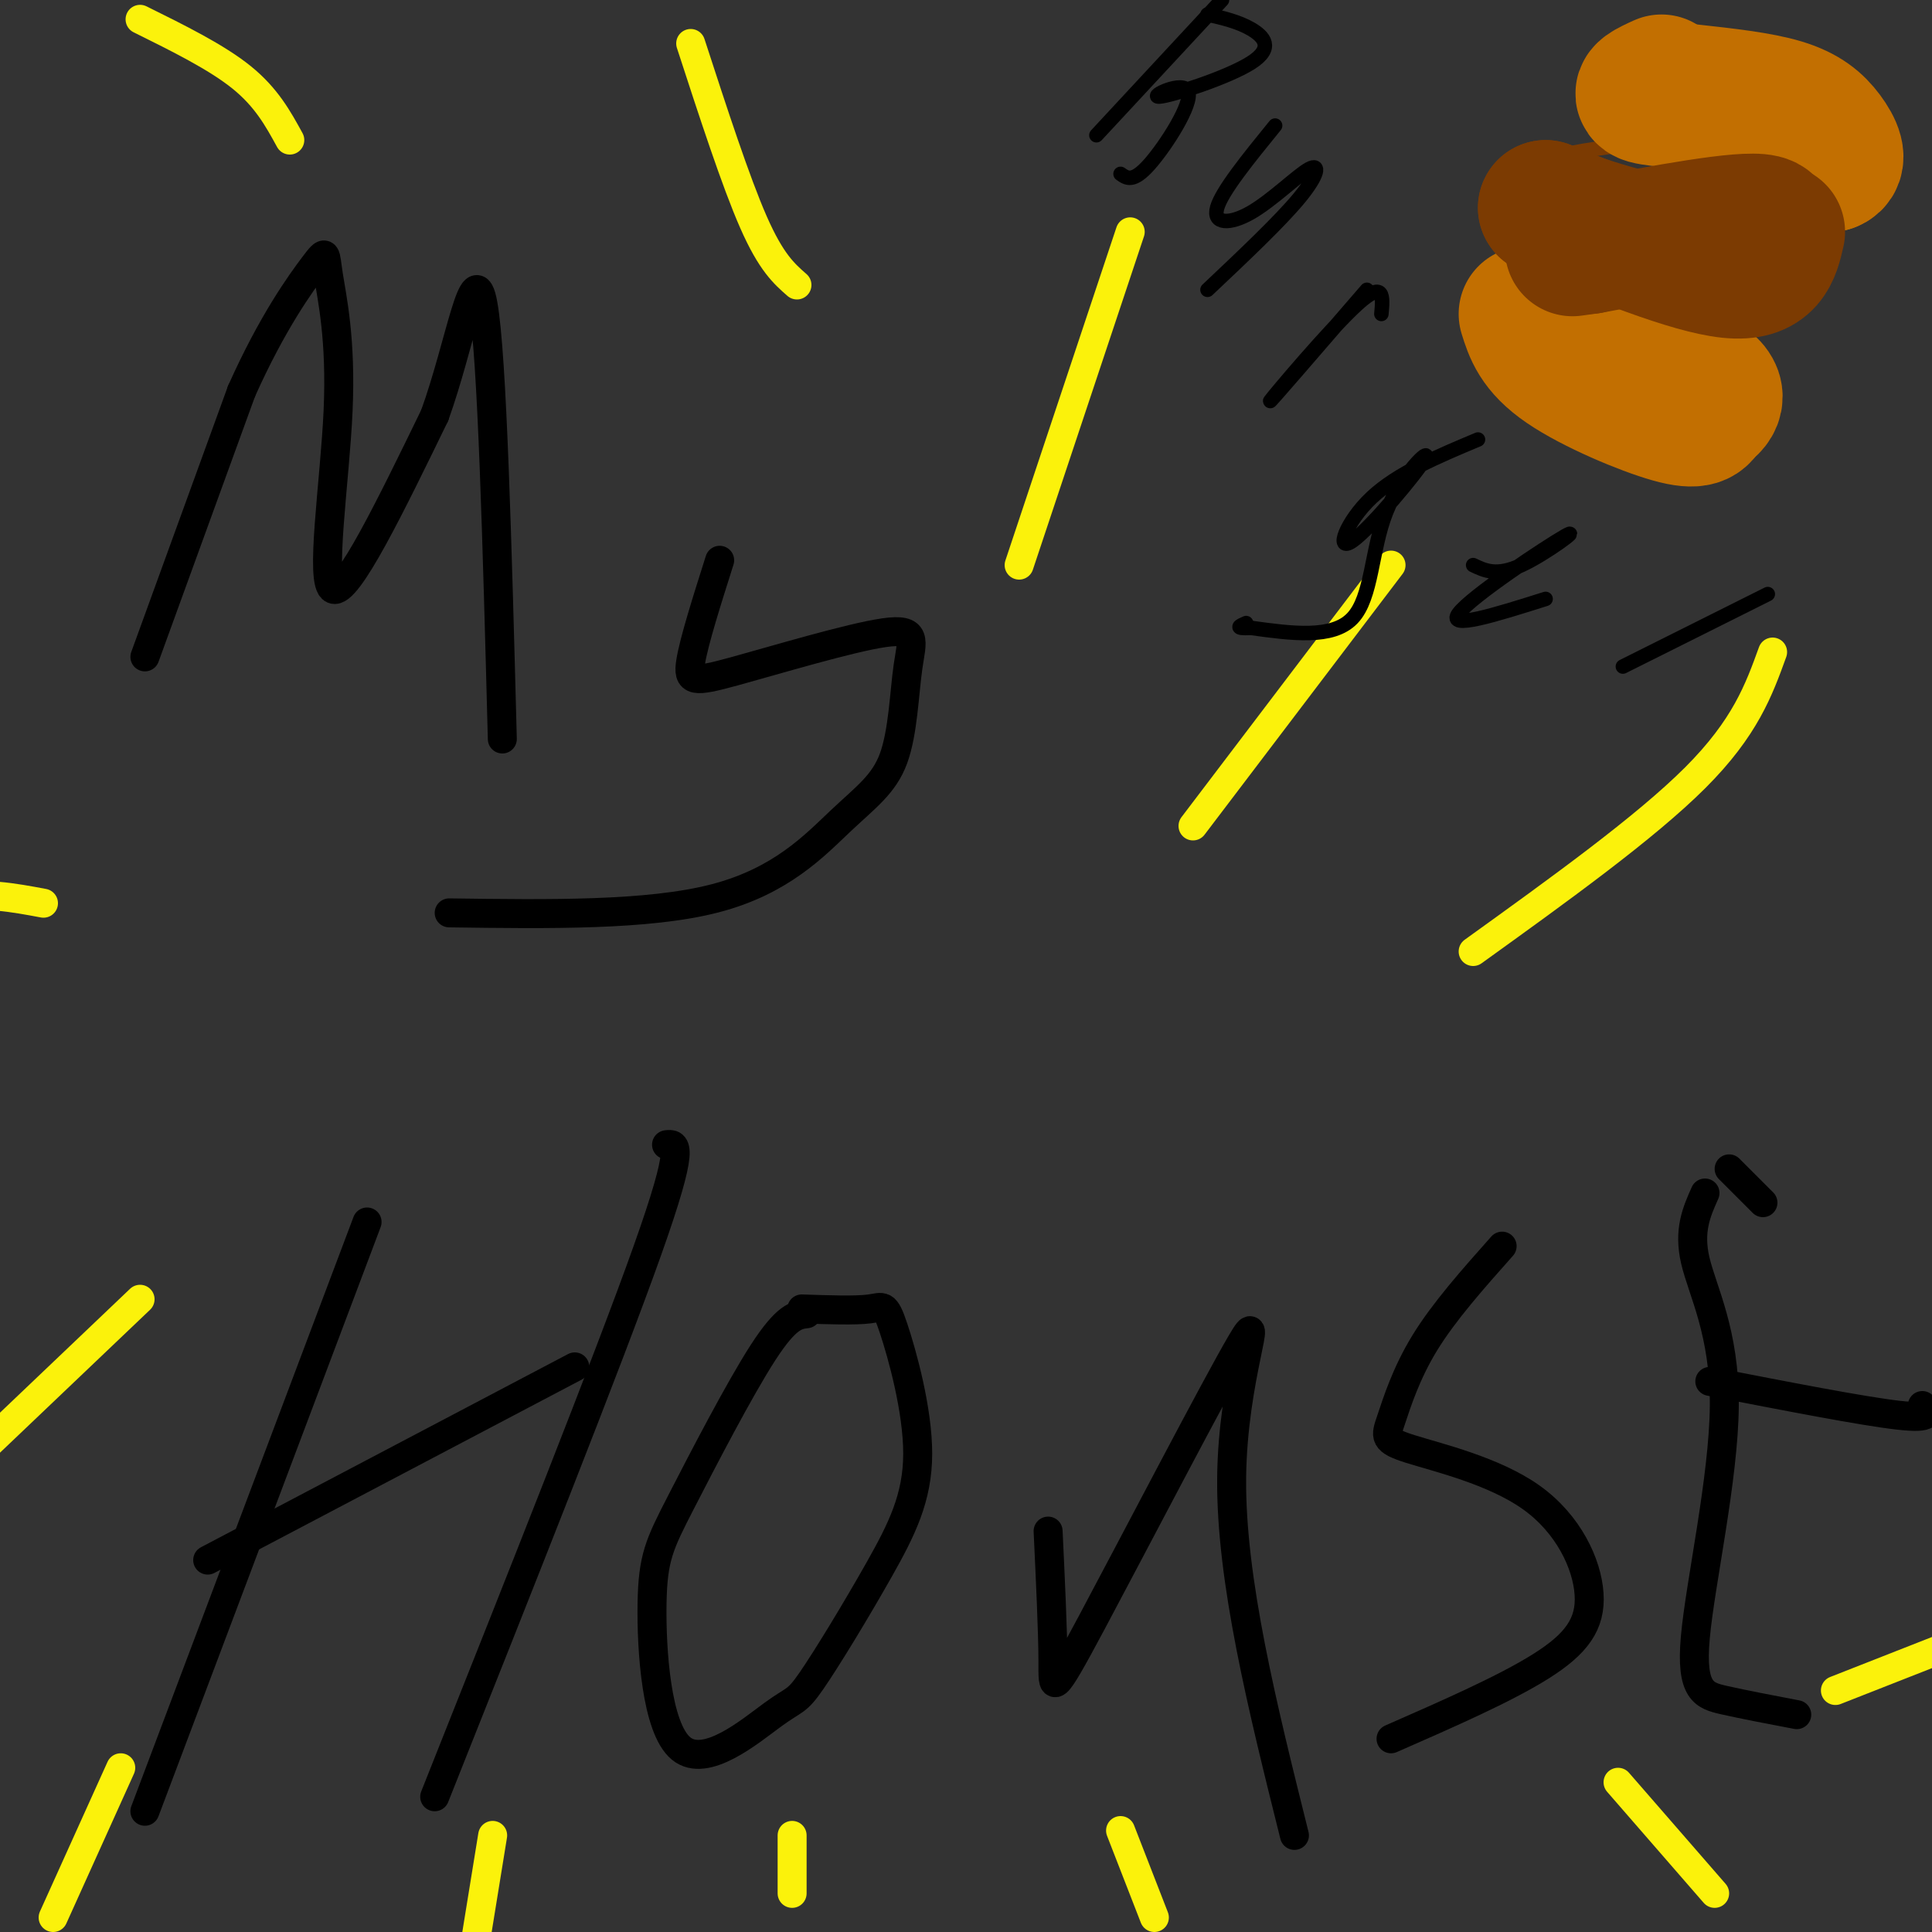 <svg viewBox='0 0 400 400' version='1.1' xmlns='http://www.w3.org/2000/svg' xmlns:xlink='http://www.w3.org/1999/xlink'><rect x="0" y="0" width="400" height="400" fill="#333333" stroke="none"/><g fill='none' stroke='#000000' stroke-width='6' stroke-linecap='round' stroke-linejoin='round'><path d='M30,136c0.000,0.000 20.000,-55.000 20,-55'/><path d='M50,81c6.364,-14.253 12.274,-22.385 15,-26c2.726,-3.615 2.267,-2.711 3,2c0.733,4.711 2.659,13.230 2,28c-0.659,14.770 -3.903,35.791 -1,37c2.903,1.209 11.951,-17.396 21,-36'/><path d='M90,86c5.311,-14.711 8.089,-33.489 10,-23c1.911,10.489 2.956,50.244 4,90'/><path d='M149,116c-2.658,8.386 -5.315,16.771 -6,21c-0.685,4.229 0.603,4.300 9,2c8.397,-2.300 23.904,-6.973 31,-8c7.096,-1.027 5.780,1.592 5,7c-0.780,5.408 -1.023,13.604 -3,19c-1.977,5.396 -5.686,7.991 -11,13c-5.314,5.009 -12.233,12.431 -26,16c-13.767,3.569 -34.384,3.284 -55,3'/><path d='M76,253c0.000,0.000 -46.000,122.000 -46,122'/><path d='M43,323c0.000,0.000 76.000,-40.000 76,-40'/><path d='M138,237c2.000,-0.250 4.000,-0.500 -4,22c-8.000,22.500 -26.000,67.750 -44,113'/><path d='M167,272c-2.071,0.250 -4.142,0.500 -9,8c-4.858,7.500 -12.503,22.252 -17,31c-4.497,8.748 -5.845,11.494 -6,21c-0.155,9.506 0.882,25.772 6,30c5.118,4.228 14.318,-3.583 19,-7c4.682,-3.417 4.848,-2.439 8,-7c3.152,-4.561 9.292,-14.661 14,-23c4.708,-8.339 7.984,-14.915 8,-24c0.016,-9.085 -3.226,-20.677 -5,-26c-1.774,-5.323 -2.078,-4.378 -5,-4c-2.922,0.378 -8.461,0.189 -14,0'/><path d='M217,317c0.493,10.455 0.986,20.909 1,27c0.014,6.091 -0.450,7.818 8,-8c8.450,-15.818 25.813,-49.182 31,-58c5.187,-8.818 -1.804,6.909 -2,28c-0.196,21.091 6.402,47.545 13,74'/><path d='M311,258c-6.023,6.778 -12.046,13.557 -16,20c-3.954,6.443 -5.837,12.551 -7,16c-1.163,3.449 -1.604,4.239 4,6c5.604,1.761 17.255,4.493 25,10c7.745,5.507 11.585,13.790 12,20c0.415,6.210 -2.596,10.346 -10,15c-7.404,4.654 -19.202,9.827 -31,15'/><path d='M353,247c-1.730,3.876 -3.461,7.751 -2,14c1.461,6.249 6.113,14.871 6,30c-0.113,15.129 -4.992,36.766 -6,48c-1.008,11.234 1.855,12.067 6,13c4.145,0.933 9.573,1.967 15,3'/><path d='M354,286c15.833,3.083 31.667,6.167 39,7c7.333,0.833 6.167,-0.583 5,-2'/><path d='M358,242c0.000,0.000 7.000,7.000 7,7'/></g>
<g fill='none' stroke='#FBF20B' stroke-width='6' stroke-linecap='round' stroke-linejoin='round'><path d='M247,171c0.000,0.000 41.000,-54.000 41,-54'/><path d='M305,197c17.833,-12.833 35.667,-25.667 46,-36c10.333,-10.333 13.167,-18.167 16,-26'/><path d='M211,117c0.000,0.000 23.000,-69.000 23,-69'/><path d='M165,59c-2.667,-2.333 -5.333,-4.667 -9,-13c-3.667,-8.333 -8.333,-22.667 -13,-37'/><path d='M60,29c-2.417,-4.417 -4.833,-8.833 -10,-13c-5.167,-4.167 -13.083,-8.083 -21,-12'/><path d='M9,187c-6.250,-1.167 -12.500,-2.333 -19,-1c-6.500,1.333 -13.250,5.167 -20,9'/><path d='M29,269c0.000,0.000 -42.000,40.000 -42,40'/><path d='M25,366c0.000,0.000 -14.000,31.000 -14,31'/><path d='M102,380c0.000,0.000 -6.000,37.000 -6,37'/><path d='M164,380c0.000,0.000 0.000,12.000 0,12'/><path d='M232,379c0.000,0.000 7.000,18.000 7,18'/><path d='M335,369c0.000,0.000 20.000,23.000 20,23'/><path d='M380,350c0.000,0.000 28.000,-11.000 28,-11'/></g>
<g fill='none' stroke='#C26F01' stroke-width='3' stroke-linecap='round' stroke-linejoin='round'><path d='M331,14c8.467,-0.400 16.933,-0.800 25,3c8.067,3.800 15.733,11.800 19,17c3.267,5.200 2.133,7.600 1,10'/><path d='M376,44c-4.778,1.067 -17.222,-1.267 -25,-6c-7.778,-4.733 -10.889,-11.867 -14,-19'/></g>
<g fill='none' stroke='#7C3B02' stroke-width='3' stroke-linecap='round' stroke-linejoin='round'><path d='M345,29c-8.286,0.946 -16.571,1.893 -21,3c-4.429,1.107 -5.000,2.375 -5,5c-0.000,2.625 0.571,6.607 3,10c2.429,3.393 6.714,6.196 11,9'/><path d='M333,56c9.857,2.738 29.000,5.083 34,2c5.000,-3.083 -4.143,-11.595 -10,-17c-5.857,-5.405 -8.429,-7.702 -11,-10'/></g>
<g fill='none' stroke='#C26F01' stroke-width='3' stroke-linecap='round' stroke-linejoin='round'><path d='M341,59c-7.500,-0.440 -15.000,-0.881 -19,-1c-4.000,-0.119 -4.500,0.083 -6,3c-1.500,2.917 -4.000,8.548 -4,12c0.000,3.452 2.500,4.726 5,6'/><path d='M317,79c5.852,3.483 17.981,9.191 27,10c9.019,0.809 14.928,-3.282 18,-6c3.072,-2.718 3.306,-4.062 -4,-6c-7.306,-1.938 -22.153,-4.469 -37,-7'/></g>
<g fill='none' stroke='#C26F01' stroke-width='28' stroke-linecap='round' stroke-linejoin='round'><path d='M316,65c1.089,3.511 2.178,7.022 8,11c5.822,3.978 16.378,8.422 22,10c5.622,1.578 6.311,0.289 7,-1'/><path d='M353,85c2.155,-1.310 4.042,-4.083 -2,-7c-6.042,-2.917 -20.012,-5.976 -26,-8c-5.988,-2.024 -3.994,-3.012 -2,-4'/><path d='M344,17c-2.601,1.185 -5.202,2.369 -3,3c2.202,0.631 9.208,0.708 14,3c4.792,2.292 7.369,6.798 11,9c3.631,2.202 8.315,2.101 13,2'/><path d='M379,34c2.095,-0.726 0.833,-3.542 -1,-6c-1.833,-2.458 -4.238,-4.560 -9,-6c-4.762,-1.440 -11.881,-2.220 -19,-3'/></g>
<g fill='none' stroke='#7C3B02' stroke-width='28' stroke-linecap='round' stroke-linejoin='round'><path d='M368,48c-1.000,4.417 -2.000,8.833 -10,8c-8.000,-0.833 -23.000,-6.917 -38,-13'/><path d='M320,43c-0.702,0.155 16.542,7.042 29,8c12.458,0.958 20.131,-4.012 16,-5c-4.131,-0.988 -20.065,2.006 -36,5'/><path d='M329,51c-6.000,0.833 -3.000,0.417 0,0'/></g>
<g fill='none' stroke='#000000' stroke-width='3' stroke-linecap='round' stroke-linejoin='round'><path d='M253,0c0.000,0.000 -26.000,28.000 -26,28'/><path d='M250,3c3.164,0.727 6.328,1.454 9,3c2.672,1.546 4.851,3.912 0,7c-4.851,3.088 -16.733,6.900 -19,7c-2.267,0.100 5.082,-3.512 6,-1c0.918,2.512 -4.595,11.146 -8,15c-3.405,3.854 -4.703,2.927 -6,2'/><path d='M264,26c-5.515,6.781 -11.030,13.563 -12,17c-0.970,3.437 2.606,3.530 7,1c4.394,-2.530 9.606,-7.681 12,-9c2.394,-1.319 1.970,1.195 -2,6c-3.970,4.805 -11.485,11.903 -19,19'/><path d='M283,60c-10.333,11.978 -20.667,23.956 -20,23c0.667,-0.956 12.333,-14.844 18,-20c5.667,-5.156 5.333,-1.578 5,2'/><path d='M306,91c-8.331,3.494 -16.662,6.987 -22,12c-5.338,5.013 -7.682,11.545 -4,9c3.682,-2.545 13.389,-14.167 15,-17c1.611,-2.833 -4.874,3.122 -8,11c-3.126,7.878 -2.893,17.679 -7,22c-4.107,4.321 -12.553,3.160 -21,2'/><path d='M259,130c-3.667,0.167 -2.333,-0.417 -1,-1'/><path d='M305,117c2.446,1.173 4.893,2.345 10,0c5.107,-2.345 12.875,-8.208 9,-6c-3.875,2.208 -19.393,12.488 -22,16c-2.607,3.512 7.696,0.256 18,-3'/><path d='M336,138c0.000,0.000 30.000,-15.000 30,-15'/></g>
</svg>